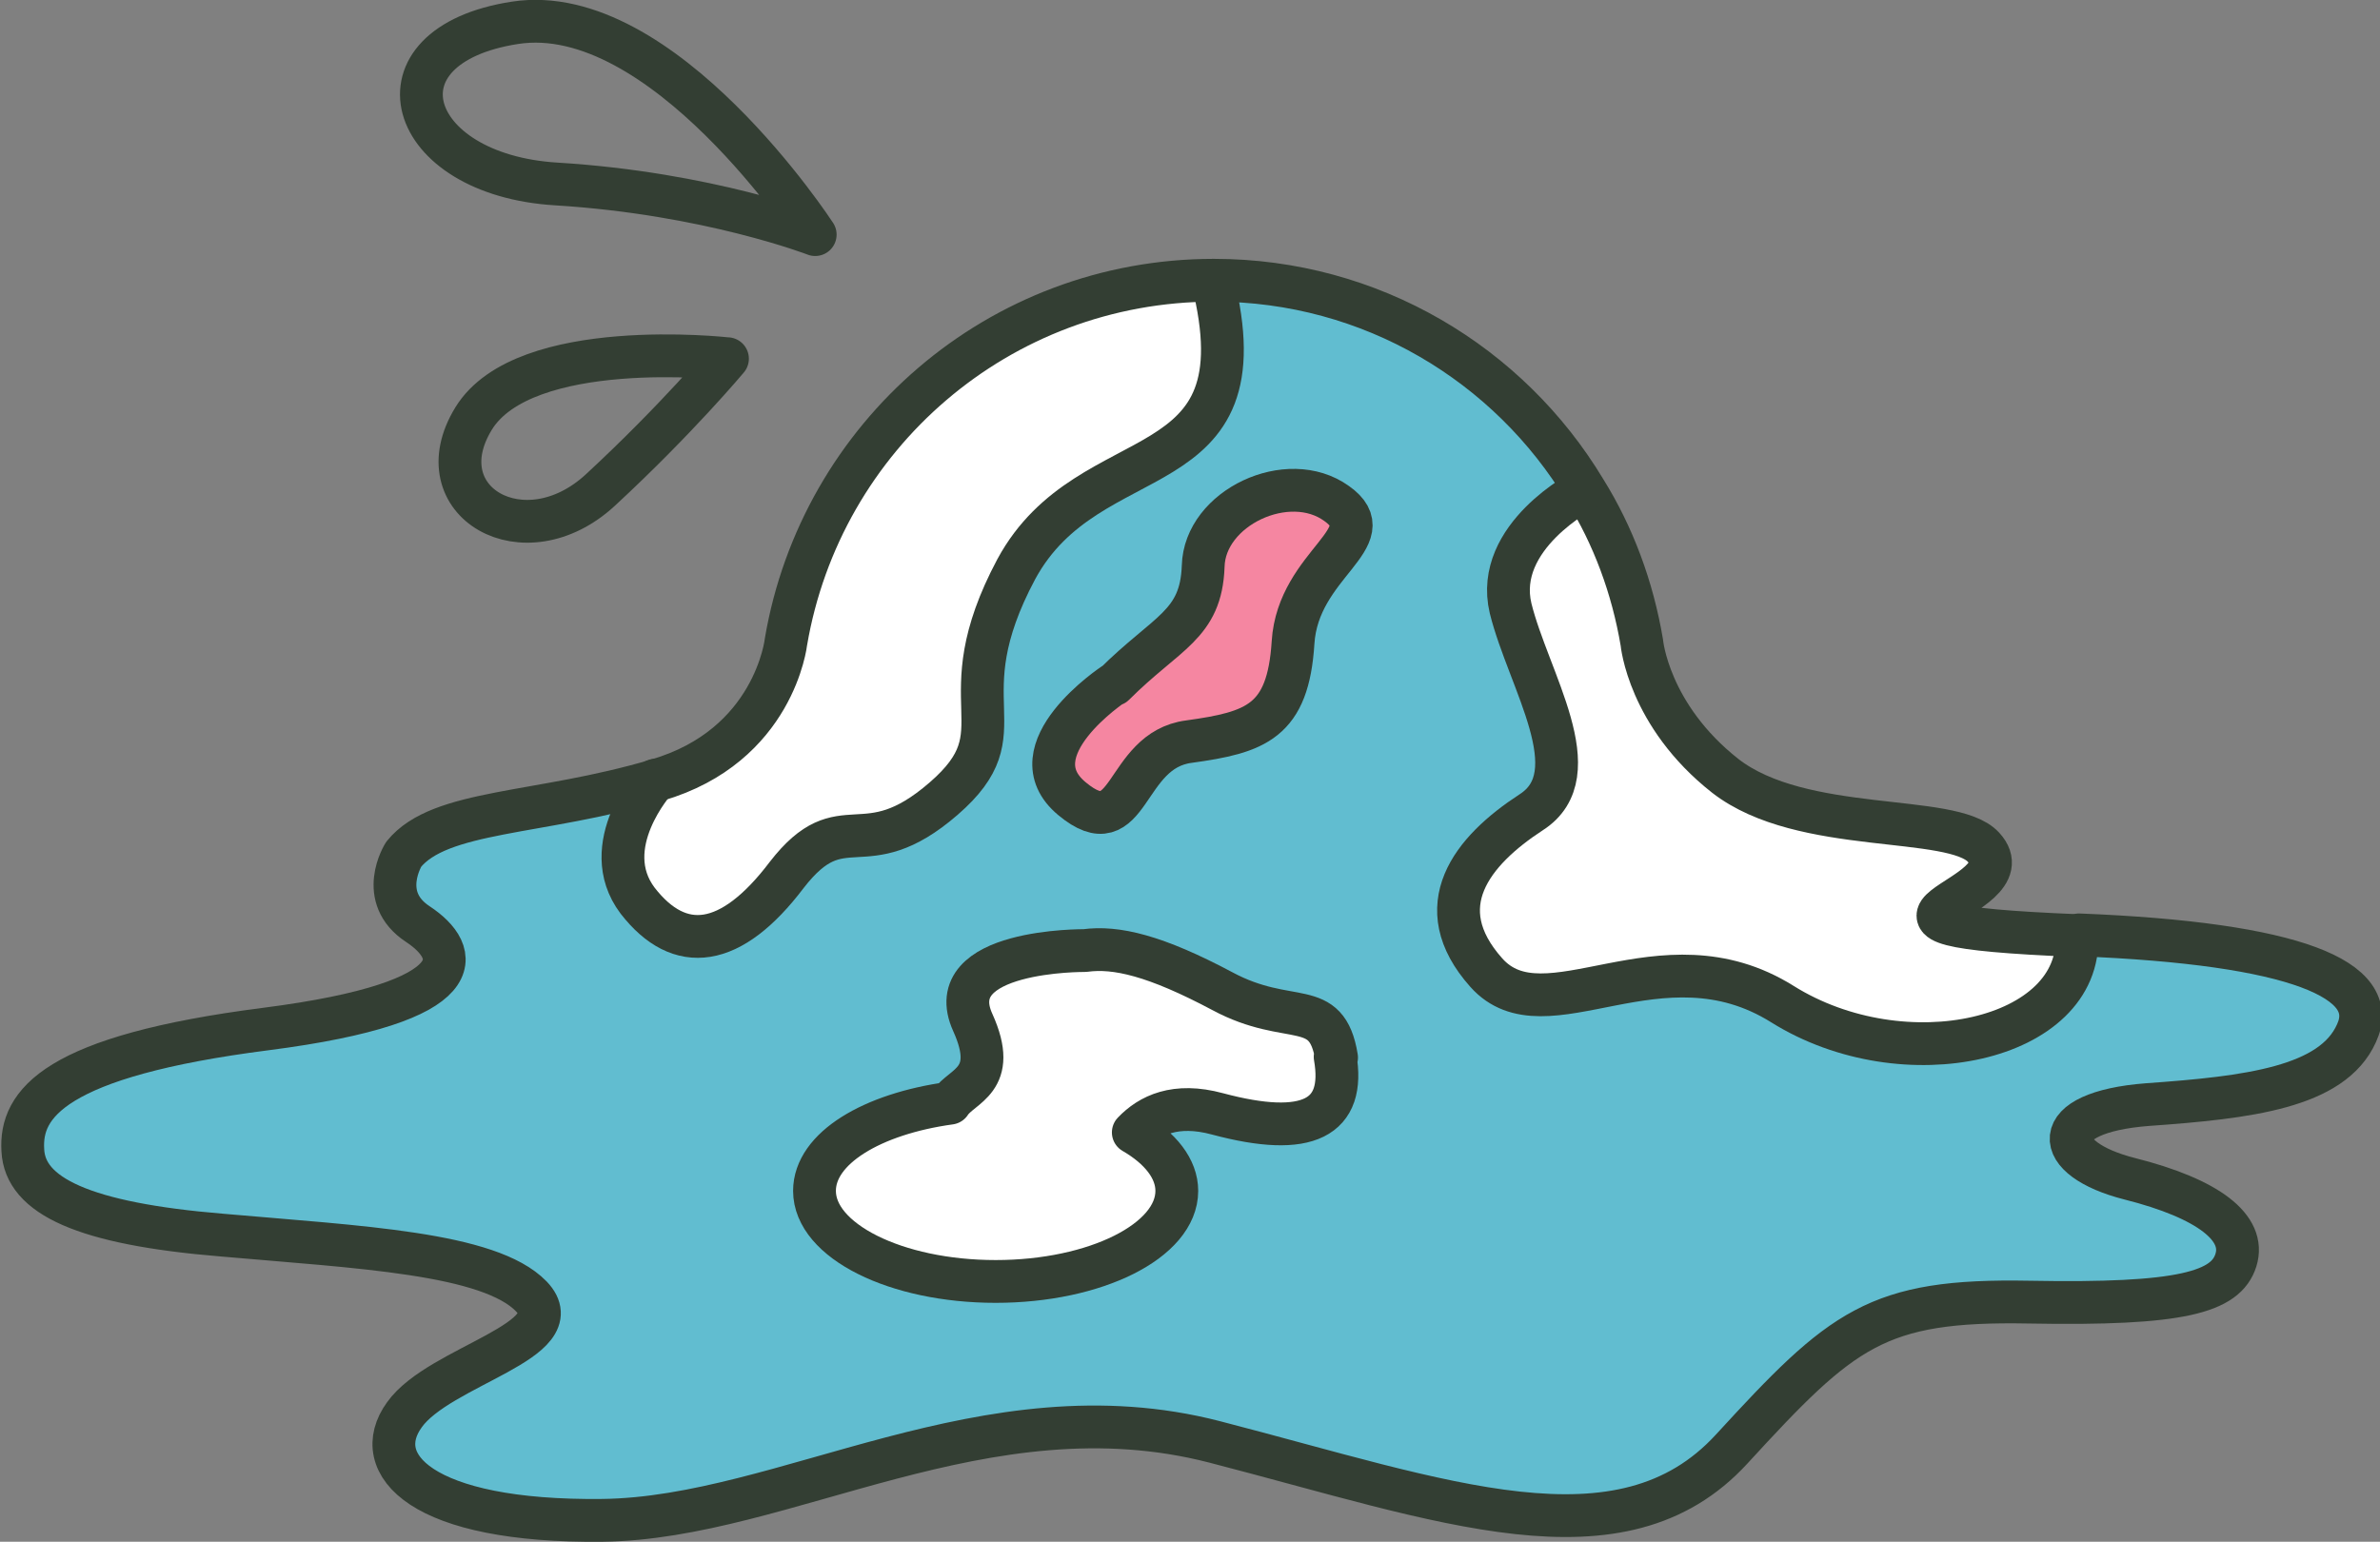 <?xml version="1.0" encoding="UTF-8"?>
<svg id="_レイヤー_2" data-name="レイヤー 2" xmlns="http://www.w3.org/2000/svg" viewBox="0 0 33.37 21.62">
  <rect x="0" y="0" width="33.37" height="21.62" fill="#808080" stroke="none"/>
  <defs>
    <style>
      .cls-1 {
        fill: #61bdd0;
      }

      .cls-1, .cls-2, .cls-3 {
        stroke-width: 0px;
      }

      .cls-4 {
        fill: none;
        stroke: #333e33;
        stroke-linecap: round;
        stroke-linejoin: round;
        stroke-width: .6px;
      }

      .cls-2 {
        fill: #fff;
      }

      .cls-3 {
        fill: #f586a1;
      }
    </style>
  </defs>
  <g id="_レイヤー_1-2" data-name="レイヤー 1">
    <g>
      <g>
        <g>
          <path class="cls-1" d="m29.12,13.12c3.04.12,4.24.62,3.89,1.38-.34.76-1.51.9-2.93,1-1.41.11-1.35.76-.25,1.04,1.11.28,1.62.69,1.49,1.14s-.76.62-2.9.59-2.61.38-4.17,2.06-4.04.72-7.25-.1-6.03,1.07-8.58,1.1c-2.55.04-3.28-.79-2.78-1.48.49-.69,2.37-1.04,1.78-1.66-.59-.61-2.41-.69-4.34-.86-1.94-.17-2.76-.55-2.79-1.19-.04-.65.44-1.32,3.41-1.7,2.96-.38,2.72-1.07,2.13-1.47-.58-.39-.2-.98-.2-.98.51-.62,1.9-.55,3.55-1.04,0,0-.83.92-.25,1.69.59.76,1.31.67,2.09-.36.79-1.02,1.07-.09,2.2-1.07,1.12-.97,0-1.31,1.02-3.22,1.03-1.9,3.5-1.07,2.75-4.05,2.21,0,4.14,1.17,5.2,2.94,0,0-1.27.65-1.03,1.66.25,1.01,1.13,2.32.29,2.86-.83.54-1.46,1.32-.63,2.25s2.44-.63,4.15.44,4.2.51,4.13-.96Zm-10.98-4.11c.07-1.12,1.29-1.47.61-1.95-.68-.49-1.85.06-1.87.88-.03.83-.51.92-1.25,1.66,0,0-1.41.93-.59,1.61.83.69.71-.68,1.64-.8.94-.13,1.39-.28,1.46-1.39Zm-1.05,6.62c1.27.34,1.8.06,1.65-.8-.14-.86-.65-.42-1.6-.93-.94-.5-1.49-.63-1.93-.57,0,0-2.04-.02-1.57,1.01.37.82-.16.88-.32,1.13-1.09.15-1.9.63-1.9,1.23,0,.7,1.14,1.27,2.54,1.27s2.54-.57,2.54-1.27c0-.31-.23-.6-.61-.82.23-.24.59-.42,1.18-.26Z"/>
          <path class="cls-2" d="m29.12,13.12c.07,1.48-2.42,2.04-4.13.96s-3.32.49-4.15-.44-.19-1.71.63-2.25c.83-.54-.05-1.85-.29-2.86-.24-1.01,1.03-1.66,1.03-1.66.39.64.67,1.37.8,2.14h0s.08,1.02,1.17,1.87c1.08.84,3.18.52,3.62,1,.69.75-2.59,1.08,1.31,1.24Z"/>
          <path class="cls-3" d="m18.74,7.05c.69.49-.53.83-.61,1.95s-.51,1.27-1.46,1.39c-.94.12-.81,1.49-1.64.8-.83-.68.59-1.61.59-1.61.73-.74,1.22-.83,1.25-1.66.02-.83,1.19-1.37,1.87-.88Z"/>
          <path class="cls-2" d="m18.74,14.83c.15.85-.39,1.14-1.65.8-.6-.17-.95.02-1.18.26.38.22.61.5.61.82,0,.7-1.14,1.27-2.54,1.27s-2.54-.57-2.54-1.27c0-.6.81-1.08,1.9-1.23.17-.25.69-.31.32-1.13-.47-1.03,1.57-1.01,1.57-1.01.44-.06.99.06,1.93.57.94.5,1.46.06,1.6.93Z"/>
          <path class="cls-2" d="m17.01,3.93c.75,2.97-1.72,2.15-2.75,4.05-1.02,1.91.1,2.25-1.02,3.22-1.13.98-1.41.06-2.2,1.07-.78,1.03-1.5,1.12-2.09.36-.59-.77.25-1.69.25-1.69,1.65-.48,1.81-1.94,1.81-1.94h0c.49-2.88,2.98-5.07,6-5.07Z"/>
        </g>
        <g>
          <path class="cls-4" d="m29.12,13.12c-3.9-.16-.62-.49-1.31-1.24-.44-.48-2.54-.16-3.62-1-1.08-.85-1.17-1.87-1.17-1.87h0c-.13-.77-.4-1.5-.8-2.14-1.06-1.76-2.99-2.94-5.2-2.94-3.02,0-5.51,2.19-6,5.07h0s-.16,1.46-1.81,1.94c-1.65.49-3.04.41-3.55,1.04,0,0-.38.6.2.98.59.39.83,1.09-2.13,1.47-2.97.38-3.45,1.05-3.41,1.7.03.64.85,1.03,2.79,1.19,1.93.17,3.75.25,4.34.86.59.62-1.29.97-1.78,1.66-.5.69.23,1.51,2.78,1.48,2.55-.03,5.37-1.93,8.58-1.1s5.7,1.79,7.25.1,2.03-2.1,4.17-2.06,2.76-.14,2.9-.59-.38-.86-1.49-1.14c-1.1-.28-1.17-.93.25-1.04,1.41-.1,2.59-.24,2.93-1,.35-.75-.85-1.26-3.89-1.38Z"/>
          <path class="cls-4" d="m9.19,10.94s-.83.92-.25,1.69c.59.76,1.31.67,2.09-.36.79-1.02,1.07-.09,2.2-1.07,1.12-.97,0-1.31,1.02-3.22,1.03-1.9,3.5-1.07,2.75-4.05"/>
          <path class="cls-4" d="m15.62,9.59s-1.41.93-.59,1.61c.83.69.71-.68,1.64-.8.94-.13,1.39-.28,1.46-1.39s1.29-1.47.61-1.95c-.68-.49-1.85.06-1.87.88-.03.83-.51.92-1.25,1.66Z"/>
          <path class="cls-4" d="m22.21,6.87s-1.27.65-1.03,1.66c.25,1.01,1.13,2.32.29,2.86-.83.54-1.46,1.32-.63,2.25s2.44-.63,4.15.44,4.2.51,4.13-.96"/>
          <path class="cls-4" d="m18.74,14.83c-.14-.86-.65-.42-1.6-.93-.94-.5-1.49-.63-1.93-.57,0,0-2.04-.02-1.57,1.01.37.82-.16.88-.32,1.13-1.09.15-1.9.63-1.9,1.23,0,.7,1.14,1.27,2.54,1.27s2.54-.57,2.54-1.27c0-.31-.23-.6-.61-.82.23-.24.59-.42,1.18-.26,1.27.34,1.8.06,1.65-.8Z"/>
        </g>
      </g>
      <path class="cls-4" d="m11.43,3.29S9.29,0,7.22.32s-1.55,2.13.58,2.26,3.63.71,3.63.71Z"/>
      <path class="cls-4" d="m10.19,5.03s-2.84-.32-3.55.84.71,1.99,1.78,1,1.78-1.84,1.78-1.84Z"/>
    </g>
  </g>
</svg>